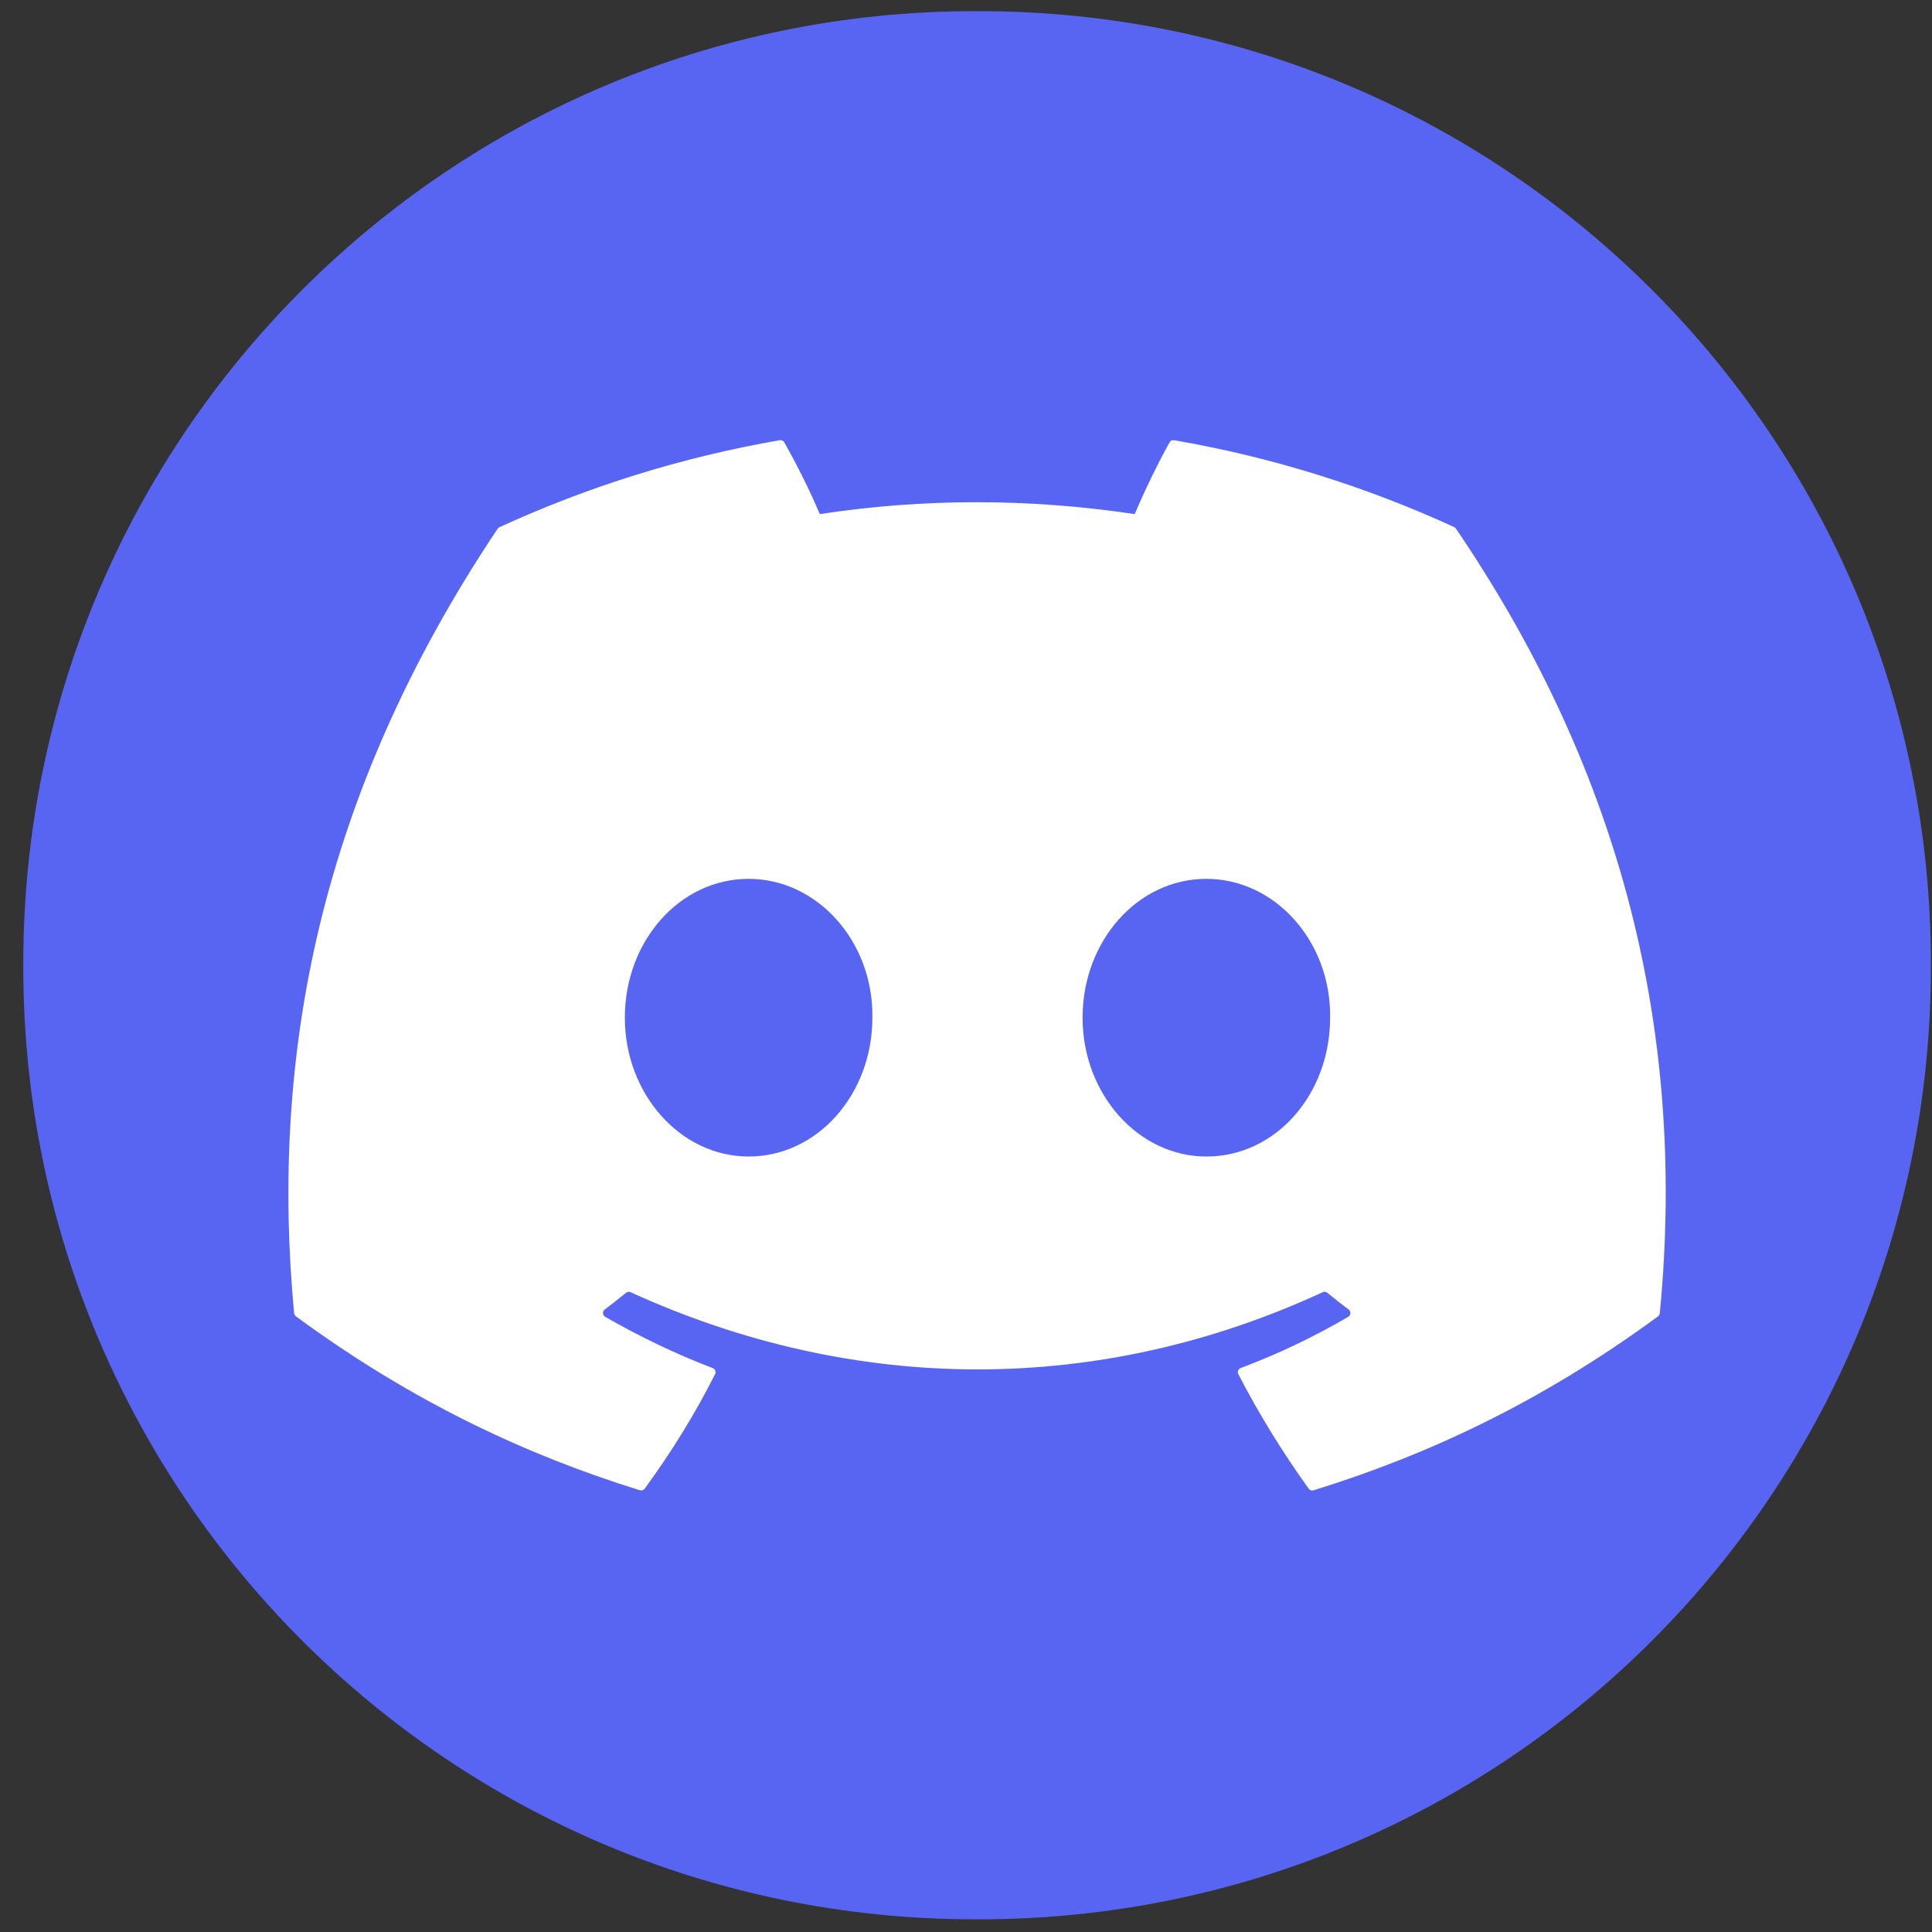 <svg width="81" height="81" viewBox="0 0 81 81" fill="none" xmlns="http://www.w3.org/2000/svg">
<rect x="0" y="0" width="81" height="81" fill="#333333" stroke="none"/>
<path d="M41.056 0.468H40.874C18.839 0.468 0.977 18.336 0.977 40.377V40.559C0.977 62.6 18.839 80.468 40.874 80.468H41.056C63.09 80.468 80.953 62.6 80.953 40.559V40.377C80.953 18.336 63.09 0.468 41.056 0.468Z" fill="#5865F2"/>
<path d="M60.978 22.103C57.296 20.413 53.351 19.168 49.223 18.456C49.148 18.442 49.072 18.476 49.036 18.546C48.528 19.449 47.965 20.629 47.573 21.554C43.135 20.889 38.719 20.889 34.37 21.554C33.975 20.606 33.392 19.449 32.882 18.546C32.843 18.479 32.767 18.445 32.695 18.456C28.57 19.168 24.622 20.413 20.94 22.103C20.91 22.117 20.881 22.139 20.862 22.17C13.375 33.359 11.324 44.273 12.33 55.053C12.335 55.106 12.364 55.156 12.405 55.187C17.345 58.817 22.131 61.02 26.827 62.48C26.903 62.502 26.981 62.474 27.029 62.413C28.139 60.896 29.131 59.296 29.98 57.611C30.03 57.513 29.98 57.396 29.879 57.356C28.307 56.759 26.813 56.033 25.373 55.209C25.258 55.142 25.25 54.98 25.354 54.901C25.656 54.674 25.959 54.439 26.247 54.2C26.3 54.156 26.373 54.147 26.435 54.175C35.886 58.492 46.119 58.492 55.458 54.175C55.519 54.144 55.592 54.156 55.645 54.198C55.934 54.436 56.237 54.674 56.542 54.901C56.646 54.98 56.64 55.142 56.525 55.209C55.088 56.05 53.592 56.762 52.017 57.356C51.913 57.396 51.868 57.513 51.919 57.614C52.787 59.293 53.776 60.894 54.867 62.413C54.911 62.477 54.993 62.505 55.068 62.483C59.787 61.022 64.573 58.819 69.512 55.19C69.554 55.159 69.582 55.109 69.588 55.058C70.793 42.597 67.571 31.773 61.05 22.176C61.034 22.145 61.008 22.12 60.975 22.106L60.978 22.103ZM31.386 48.488C28.539 48.488 26.197 45.876 26.197 42.667C26.197 39.458 28.497 36.846 31.386 36.846C34.275 36.846 36.623 39.483 36.575 42.667C36.575 45.876 34.275 48.488 31.386 48.488ZM50.577 48.488C47.73 48.488 45.388 45.876 45.388 42.667C45.388 39.458 47.688 36.846 50.577 36.846C53.465 36.846 55.813 39.483 55.766 42.667C55.766 45.876 53.491 48.488 50.577 48.488Z" fill="white"/>
</svg>
